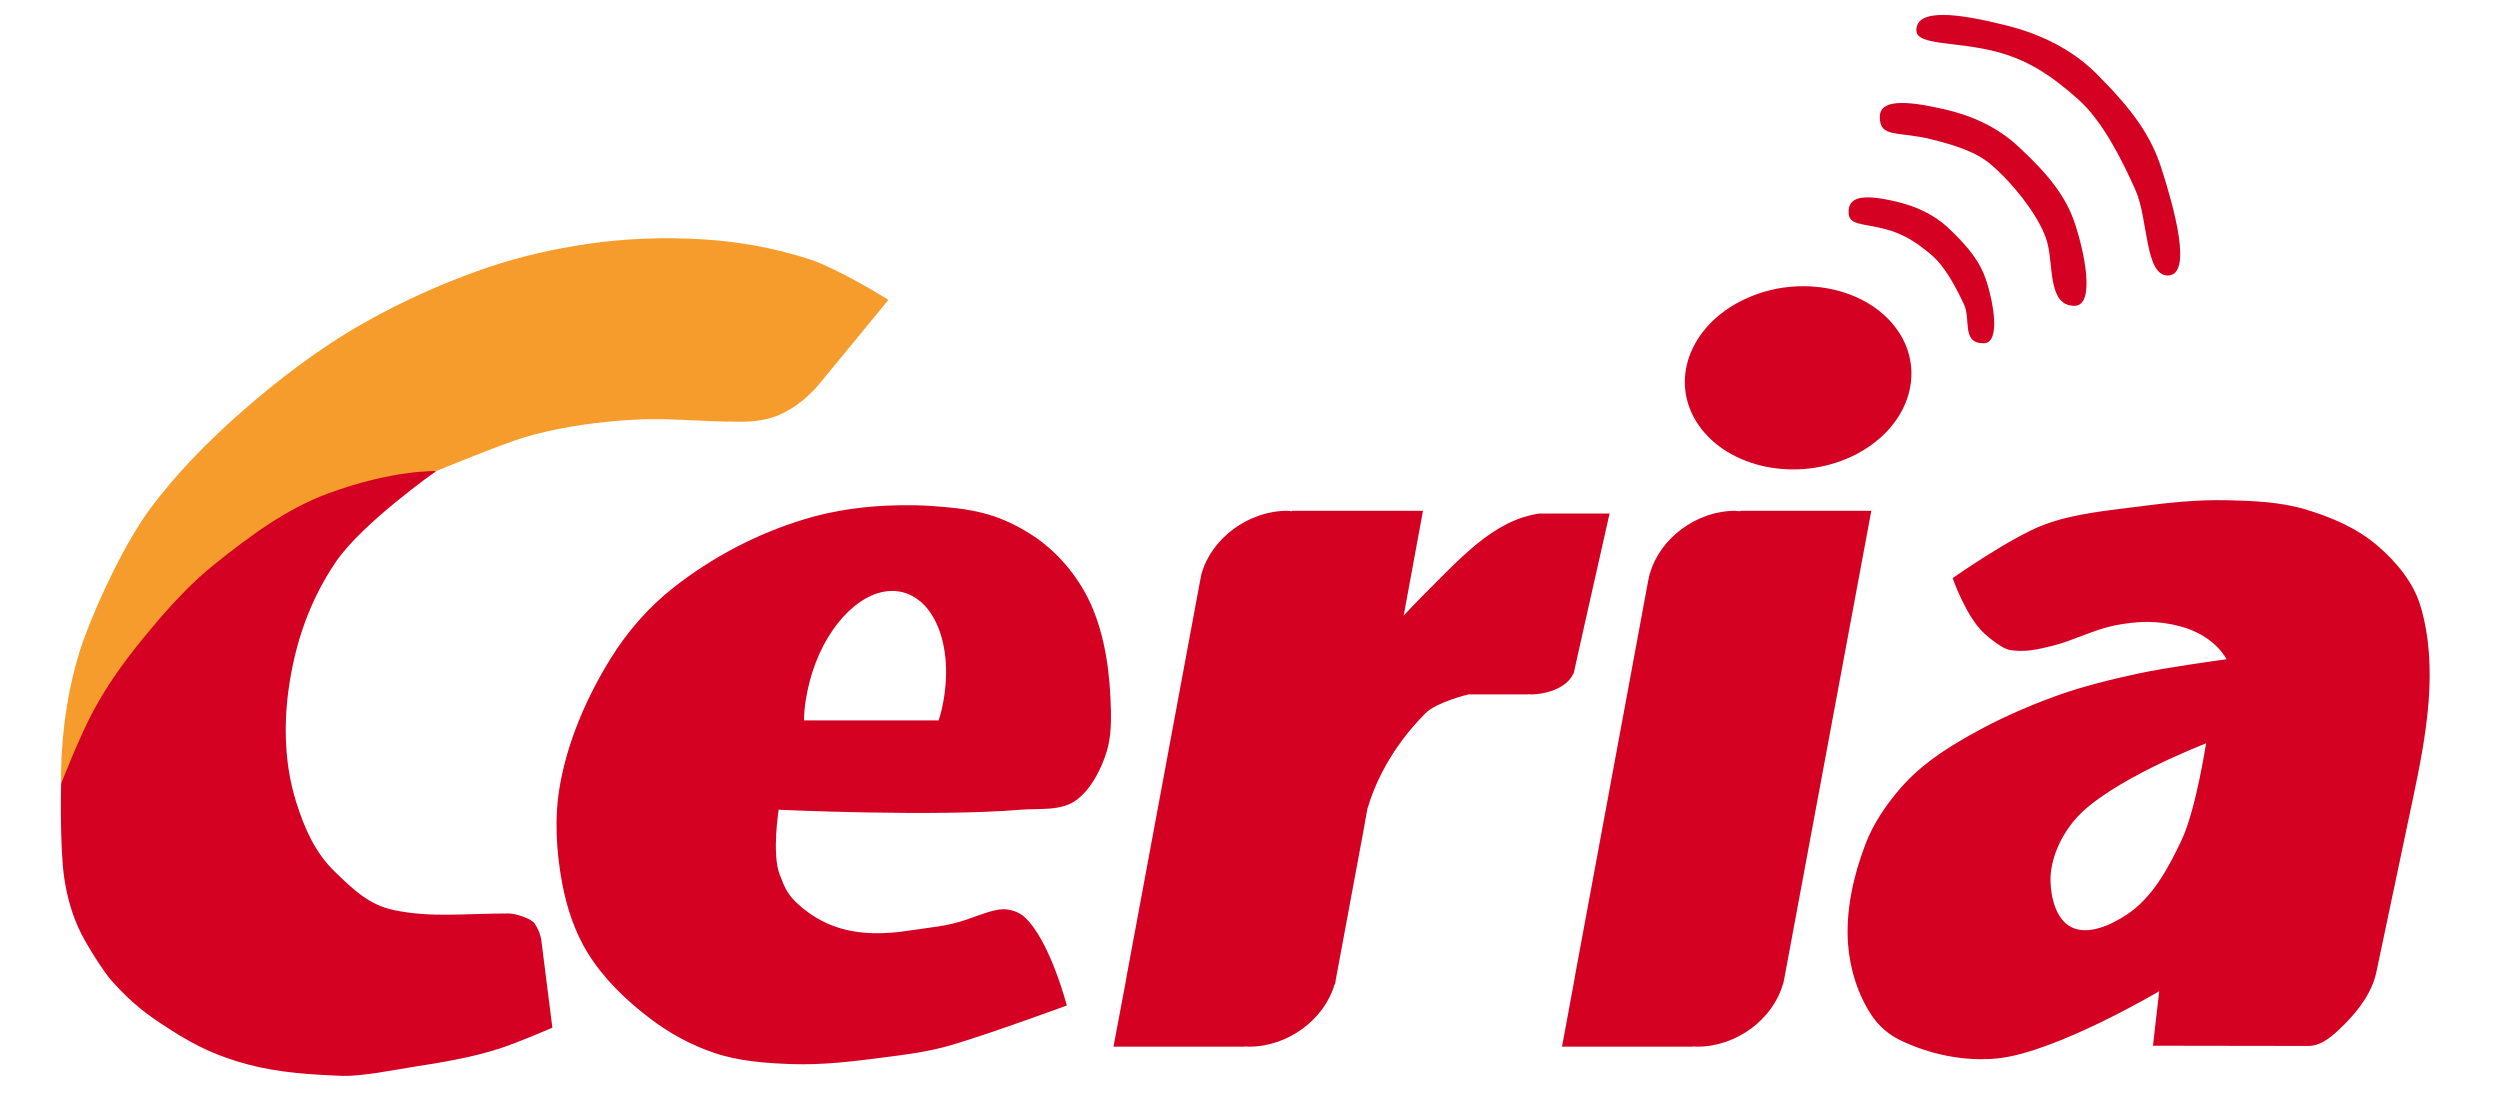 <?xml version="1.0" encoding="UTF-8" standalone="no"?>
<!-- Created with Inkscape (http://www.inkscape.org/) -->
<svg id="svg23917" xmlns:rdf="http://www.w3.org/1999/02/22-rdf-syntax-ns#" xmlns="http://www.w3.org/2000/svg" height="150" width="340" version="1.1" xmlns:cc="http://creativecommons.org/ns#" xmlns:dc="http://purl.org/dc/elements/1.1/">
 <title id="title24498">PT Sampoerna Telekomunikasi Indonesia (Ceria)</title>

 <g id="g24493" transform="translate(0,-2.5)">
  <path id="path23927" fill="#d40122" d="m264.28,4.531c-2.242-0.003-3.656,0.578-3.656,2.094,0,2.111,5.543,1.475,11,2.938,4.236,1.135,7.349,3.201,10.969,6.406,3.381,2.993,6,8.285,7.844,12.406,1.724,3.853,1.262,11.594,4.375,11.594,3.473,0,0.803-9.334-0.812-14.438-1.437-4.54-3.884-8.009-8.906-13.031-3.367-3.367-7.742-5.412-12.188-6.531-3.312-0.834-6.383-1.434-8.625-1.438zm-6.281,12c-1.525,0.124-2.344,0.707-2.344,1.875,0,2.892,2.41,1.905,6.969,3.031,6.325,1.563,7.655,2.843,9.844,5.031,2.032,2.032,5.136,5.922,5.969,9.031,0.854,3.187,0.074,8.594,3.688,8.594,2.901,0,1.349-7.444,0-11.375-1.2-3.498-3.492-6.475-7.688-10.344-2.813-2.594-6.224-4.138-9.938-5-2.767-0.643-4.975-0.968-6.5-0.844zm-3.781,12.812c-1.738-0.047-2.812,0.46-2.812,1.969,0,1.848,1.732,1.515,4.875,2.312,2.44,0.619,4.227,1.72,6.312,3.469,1.948,1.633,3.438,4.532,4.5,6.781,0.993,2.102-0.371,5.312,2.688,5.312,2.38,0,1.274-5.778,0.344-8.562-0.828-2.478-2.263-4.385-5.156-7.125-1.94-1.837-4.439-2.952-7-3.562-1.431-0.341-2.707-0.566-3.75-0.594zm-9.75,12.094c-2.485,0.099-4.98,0.695-7.312,1.812-7.463,3.577-10.213,11.216-6.125,17.094,4.088,5.878,13.443,7.764,20.906,4.188,7.463-3.577,10.213-11.248,6.125-17.125-2.81-4.041-8.128-6.186-13.594-5.969zm-195.94,24.344c-1.648,0.064-3.207,0.252-4.406,0.657-11.827,3.985-22.527,12.641-29.625,22.906-3.765,5.444-6.188,19.75-6.188,19.75s-0.203,8.577,0.438,12.875c0.384,2.574,1.109,5.146,2.281,7.469,0.829,1.642,3.039,5.237,4.281,6.594,2.745,2.997,4.481,4.344,7.906,6.531,3.567,2.278,6.472,3.631,10.562,4.719,4.102,1.09,8.415,1.363,12.656,1.531,2.783,0.11,7.027-0.799,9.781-1.219,3.724-0.567,8.174-1.316,11.75-2.5,2.791-0.91,7.158-2.83,7.158-2.83l-1.5-11.875c-0.103-0.808-0.449-1.607-0.906-2.281-0.485-0.717-2.634-1.375-3.5-1.375-6.245,0-10.61,0.605-15.688-0.469-3.364-0.711-5.531-2.826-8-5.219-2.691-2.608-4.124-5.894-5.25-9.469-1.537-4.88-1.726-10.24-1.031-15.31,0.863-6.292,2.885-12.163,6.469-17.406,3.579-5.236,13.593-12.282,13.593-12.282,0,0-5.835-0.973-10.781-0.781zm254.28,4.75c-3.961-0.091-7.915,0.327-11.844,0.844-4.367,0.575-8.877,0.948-13,2.5-4.486,1.688-12.406,7.25-12.406,7.25s1.845,5.299,4.312,7.531c0.775,0.701,2.468,2.084,3.5,2.25,2.022,0.325,3.729-0.076,5.719-0.562,2.789-0.683,5.684-2.223,8.5-2.781,3.15-0.624,5.835-0.706,8.938,0.125,4.774,1.279,6.281,4.469,6.281,4.469s-8.121,1.099-12.125,1.969c-3.77,0.819-7.53,1.744-11.156,3.062-3.989,1.451-7.763,3.123-11.594,5.281-3.647,2.055-6.907,4.222-9.625,7.406-1.885,2.208-3.559,4.694-4.594,7.406-1.648,4.322-2.721,9.044-2.375,13.656,0.253,3.373,1.326,6.801,3.188,9.625,0.925,1.402,2.273,2.604,3.781,3.344,4.078,2,8.889,3.003,13.406,2.531,7.874-0.822,21.938-9.125,21.938-9.125l-0.844,7.406,21.156,0.031c1.898,0.003,3.529-1.599,4.875-2.938,1.968-1.957,3.769-4.379,4.344-7.094l5-23.719c1.803-8.513,3.493-17.757,1-26.094-0.965-3.227-3.316-6.029-5.875-8.219-2.765-2.366-6.263-3.866-9.75-4.906-3.454-1.031-7.146-1.167-10.75-1.25zm-180.47,0.688c-4.378,0.057-8.798,0.634-12.969,1.906-6.465,1.971-12.44,5.125-17.688,9.219-3.428,2.675-6.371,6.051-8.656,9.75-3.213,5.201-5.745,11.017-6.844,17.031-0.811,4.438-0.555,9.098,0.281,13.531,0.625,3.311,1.72,6.64,3.5,9.5,2.138,3.435,5.129,6.325,8.344,8.781,2.645,2.021,5.503,3.624,8.812,4.75,3.356,1.142,7.051,1.412,10.594,1.531,3.997,0.134,8.034-0.326,12-0.844,3.567-0.466,6.458-0.787,9.906-1.812,5.229-1.555,15.469-5.312,15.469-5.312s-2.284-8.821-5.719-12c-0.767-0.71-1.861-1.089-2.906-1.094-1.339-0.007-3.64,0.94-4.906,1.375-2.907,0.999-4.9,1.061-7.938,1.531-3.263,0.505-6.474,0.58-9.625-0.406-1.945-0.609-3.792-1.706-5.312-3.062-1.524-1.36-1.936-2.276-2.656-4.188-1.066-2.828-0.125-8.781-0.125-8.781s21.043,0.982,32.906,0c2.537-0.21,5.471,0.214,7.531-1.281,2.037-1.478,3.465-4.277,4.188-6.688,0.523-1.746,0.599-3.615,0.562-5.438-0.098-4.931-0.733-10.17-2.781-14.656-1.739-3.808-4.672-7.245-8.219-9.469-4.53-2.84-8.072-3.419-13.406-3.781-1.45-0.099-2.885-0.113-4.344-0.094zm52.719,0.75c-5.26,0-10.259,3.725-11.625,8.5h-0.031l-0.094,0.594c-0.021,0.094-0.045,0.155-0.062,0.25l-10.062,54.156c-0.017,0.092-0.017,0.159-0.031,0.25l-1.719,9.125h10.062,7.75v-0.031c0.215,0.013,0.435,0.031,0.656,0.031,5.259,0,10.227-3.695,11.594-8.469h0.062l0.156-0.906,3.625-19.5,0.625-3.469c0.009-0.031,0.022-0.062,0.031-0.094,0.92-3.096,3.043-8.074,7.906-12.938,1.492-1.492,5.812-2.531,5.812-2.531h4.094,4v-0.031c0.112,0.004,0.229,0.031,0.344,0.031,2.724,0,5.204-1.231,5.812-2.844h0.062l0.062-0.312,1.469-6.594,3.344-14.844h-9.25c-0.112-0.004-0.229,0-0.344,0-6.312,0.975-10.714,6.089-16.5,11.875-0.545,0.545-1.231,1.284-1.906,2l2.625-14.25h-17.812v0.062c-0.215-0.013-0.435-0.062-0.656-0.062zm60.938,0c-5.26,0-10.228,3.725-11.594,8.5h-0.031l-0.125,0.594c-0.021,0.094-0.045,0.155-0.062,0.25l-10.031,54.156c-0.017,0.092-0.017,0.159-0.031,0.25l-1.688,9.125h10.031,7.75v-0.031c0.215,0.013,0.435,0.031,0.656,0.031,5.259,0,10.227-3.695,11.594-8.469h0.031l0.188-0.906,3.625-19.5,8.188-44h-17.812v0.062c-0.23-0.004-0.48-0.053-0.7-0.053zm-115,10.907c0.628-0.036,1.232,0.023,1.844,0.188,4.897,1.312,7.154,8.796,5.031,16.719-0.063,0.237-0.149,0.455-0.219,0.688h-18.312c0.037-1.745,0.312-3.568,0.812-5.438,1.86-6.933,6.45-11.902,10.85-12.157zm179.03,20.719s-1.388,9.048-3.312,13.125c-1.8,3.812-3.974,7.877-7.5,10.188-2.144,1.405-5.203,2.825-7.5,1.688-2.037-1.009-2.786-3.915-2.844-6.188-0.077-3.036,1.394-6.198,3.375-8.5,4.471-5.196,17.781-10.312,17.781-10.312z"/>
  <g id="g24488">
   <path id="path24460" style="enable-background:accumulate;color:#000000;" fill="#f69c2c" d="m120.83,43.279-9.366,11.391c-1.431,1.741-3.265,3.243-5.316,4.176-1.642,0.747-3.512,1.012-5.316,1.012-6.652,0-10.192-0.703-16.833-0.127-4.305,0.373-8.645,1.035-12.783,2.278-3.093,0.929-11.897,4.556-11.897,4.556s-5.918-0.193-14.681,3.038c-5.689,2.098-10.706,5.83-15.44,9.619-3.191,2.554-5.979,5.602-8.606,8.733-2.995,3.569-5.628,7.041-7.847,11.137-1.922,3.548-4.43,9.998-4.43,9.998s-0.39-10.198,3.164-19.87c1.939-5.277,5.631-13.081,8.986-17.592,3.493-4.698,7.761-9.034,12.15-12.909,5.132-4.531,10.876-8.901,16.833-12.276,5.389-3.054,11.092-5.608,16.959-7.594,4.352-1.473,8.871-2.488,13.415-3.164,5.227-0.778,10.545-0.949,15.82-0.633,4.84,0.29,9.681,1.188,14.301,2.658,4.029,1.282,10.884,5.569,10.884,5.569z"/>
  </g>
 </g>
</svg>
